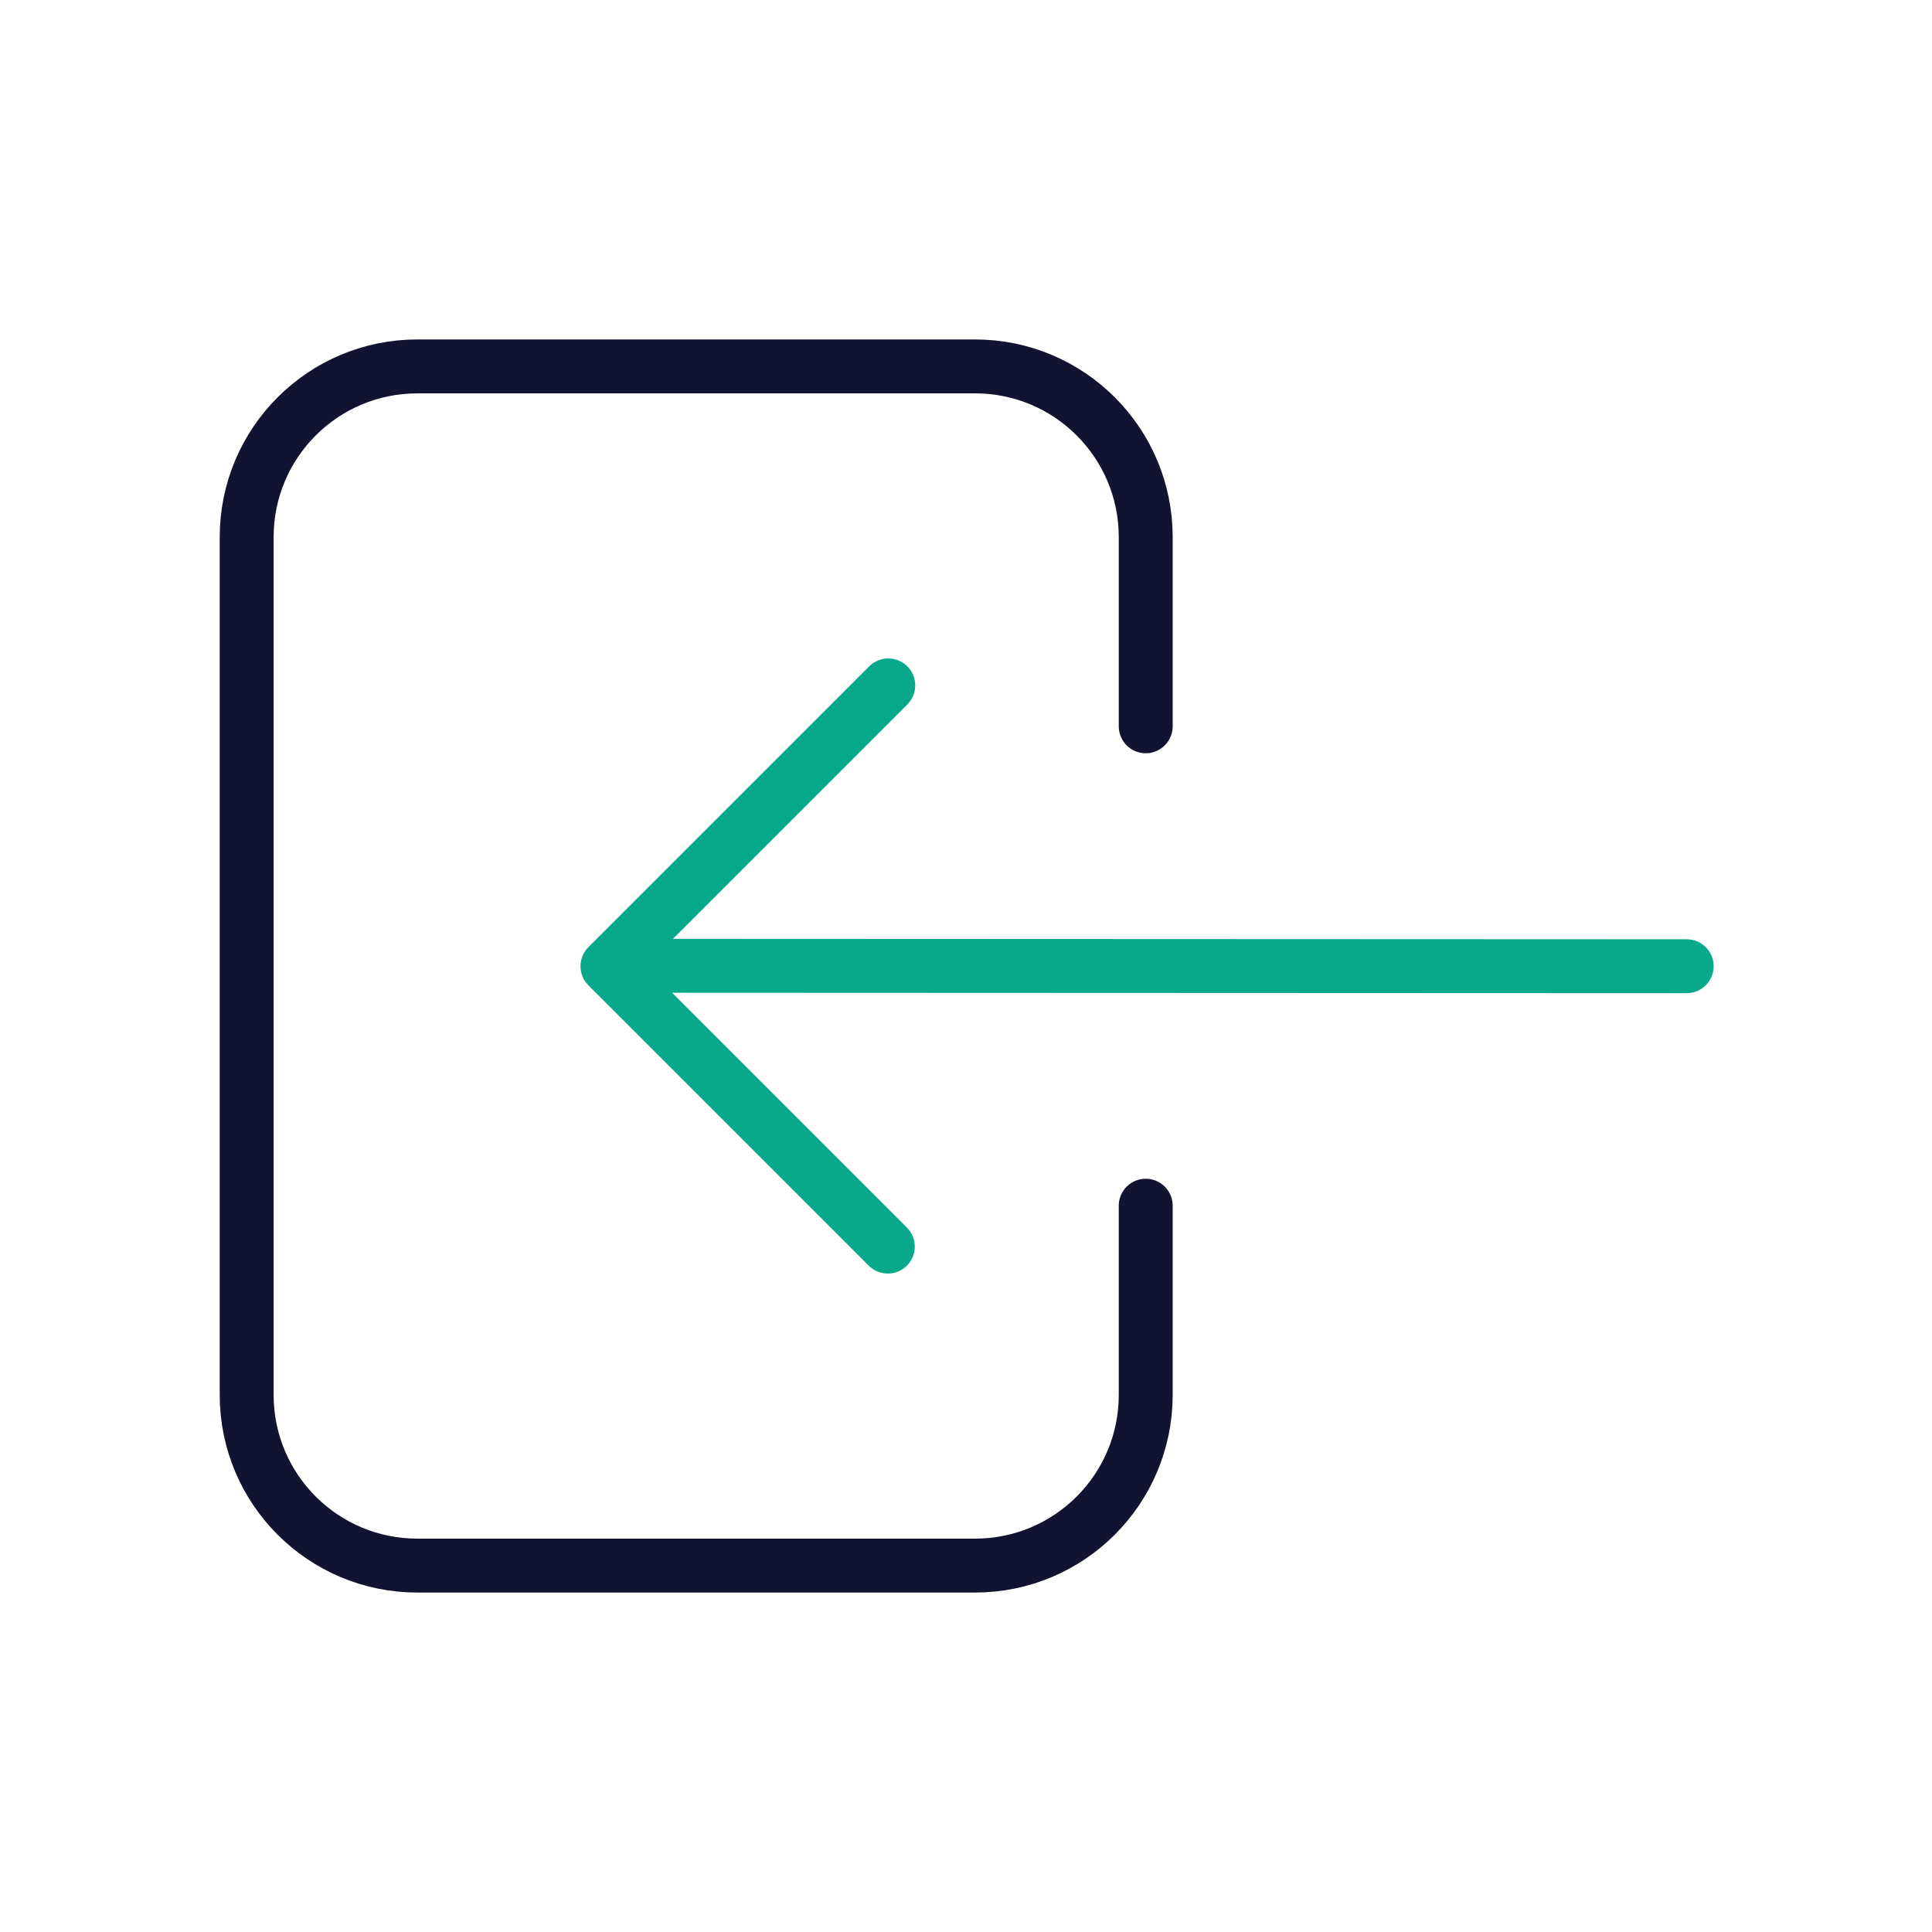 <svg xmlns="http://www.w3.org/2000/svg" width="430" height="430" viewbox="0 0 430 430"><g clip-path="url(#c)" id="gid1"><g clip-path="url(#d)" style="display:block" id="gid2"><g mask="url(#e)" style="display:block" id="gid3"><path fill="none" stroke="#08A88A" stroke-linecap="round" stroke-linejoin="round" stroke-width="12" d="m197.6 277.45-62.4-62.4 62.5-62.5m177.7 62.5-239.9-.1" class="secondary" id="pid1"/></g><path fill="none" stroke="#121331" stroke-linecap="round" stroke-linejoin="round" stroke-width="12" d="M100.05-53.35v-42.1c0-21-17-38-38-38h-124.1c-21 0-38 17-38 38v190.9c0 21 17 38 38 38h124.1c21 0 38-17 38-38v-42.1" class="primary" style="display:block" transform="translate(154.95 215)" id="pid2"/></g></g></svg>